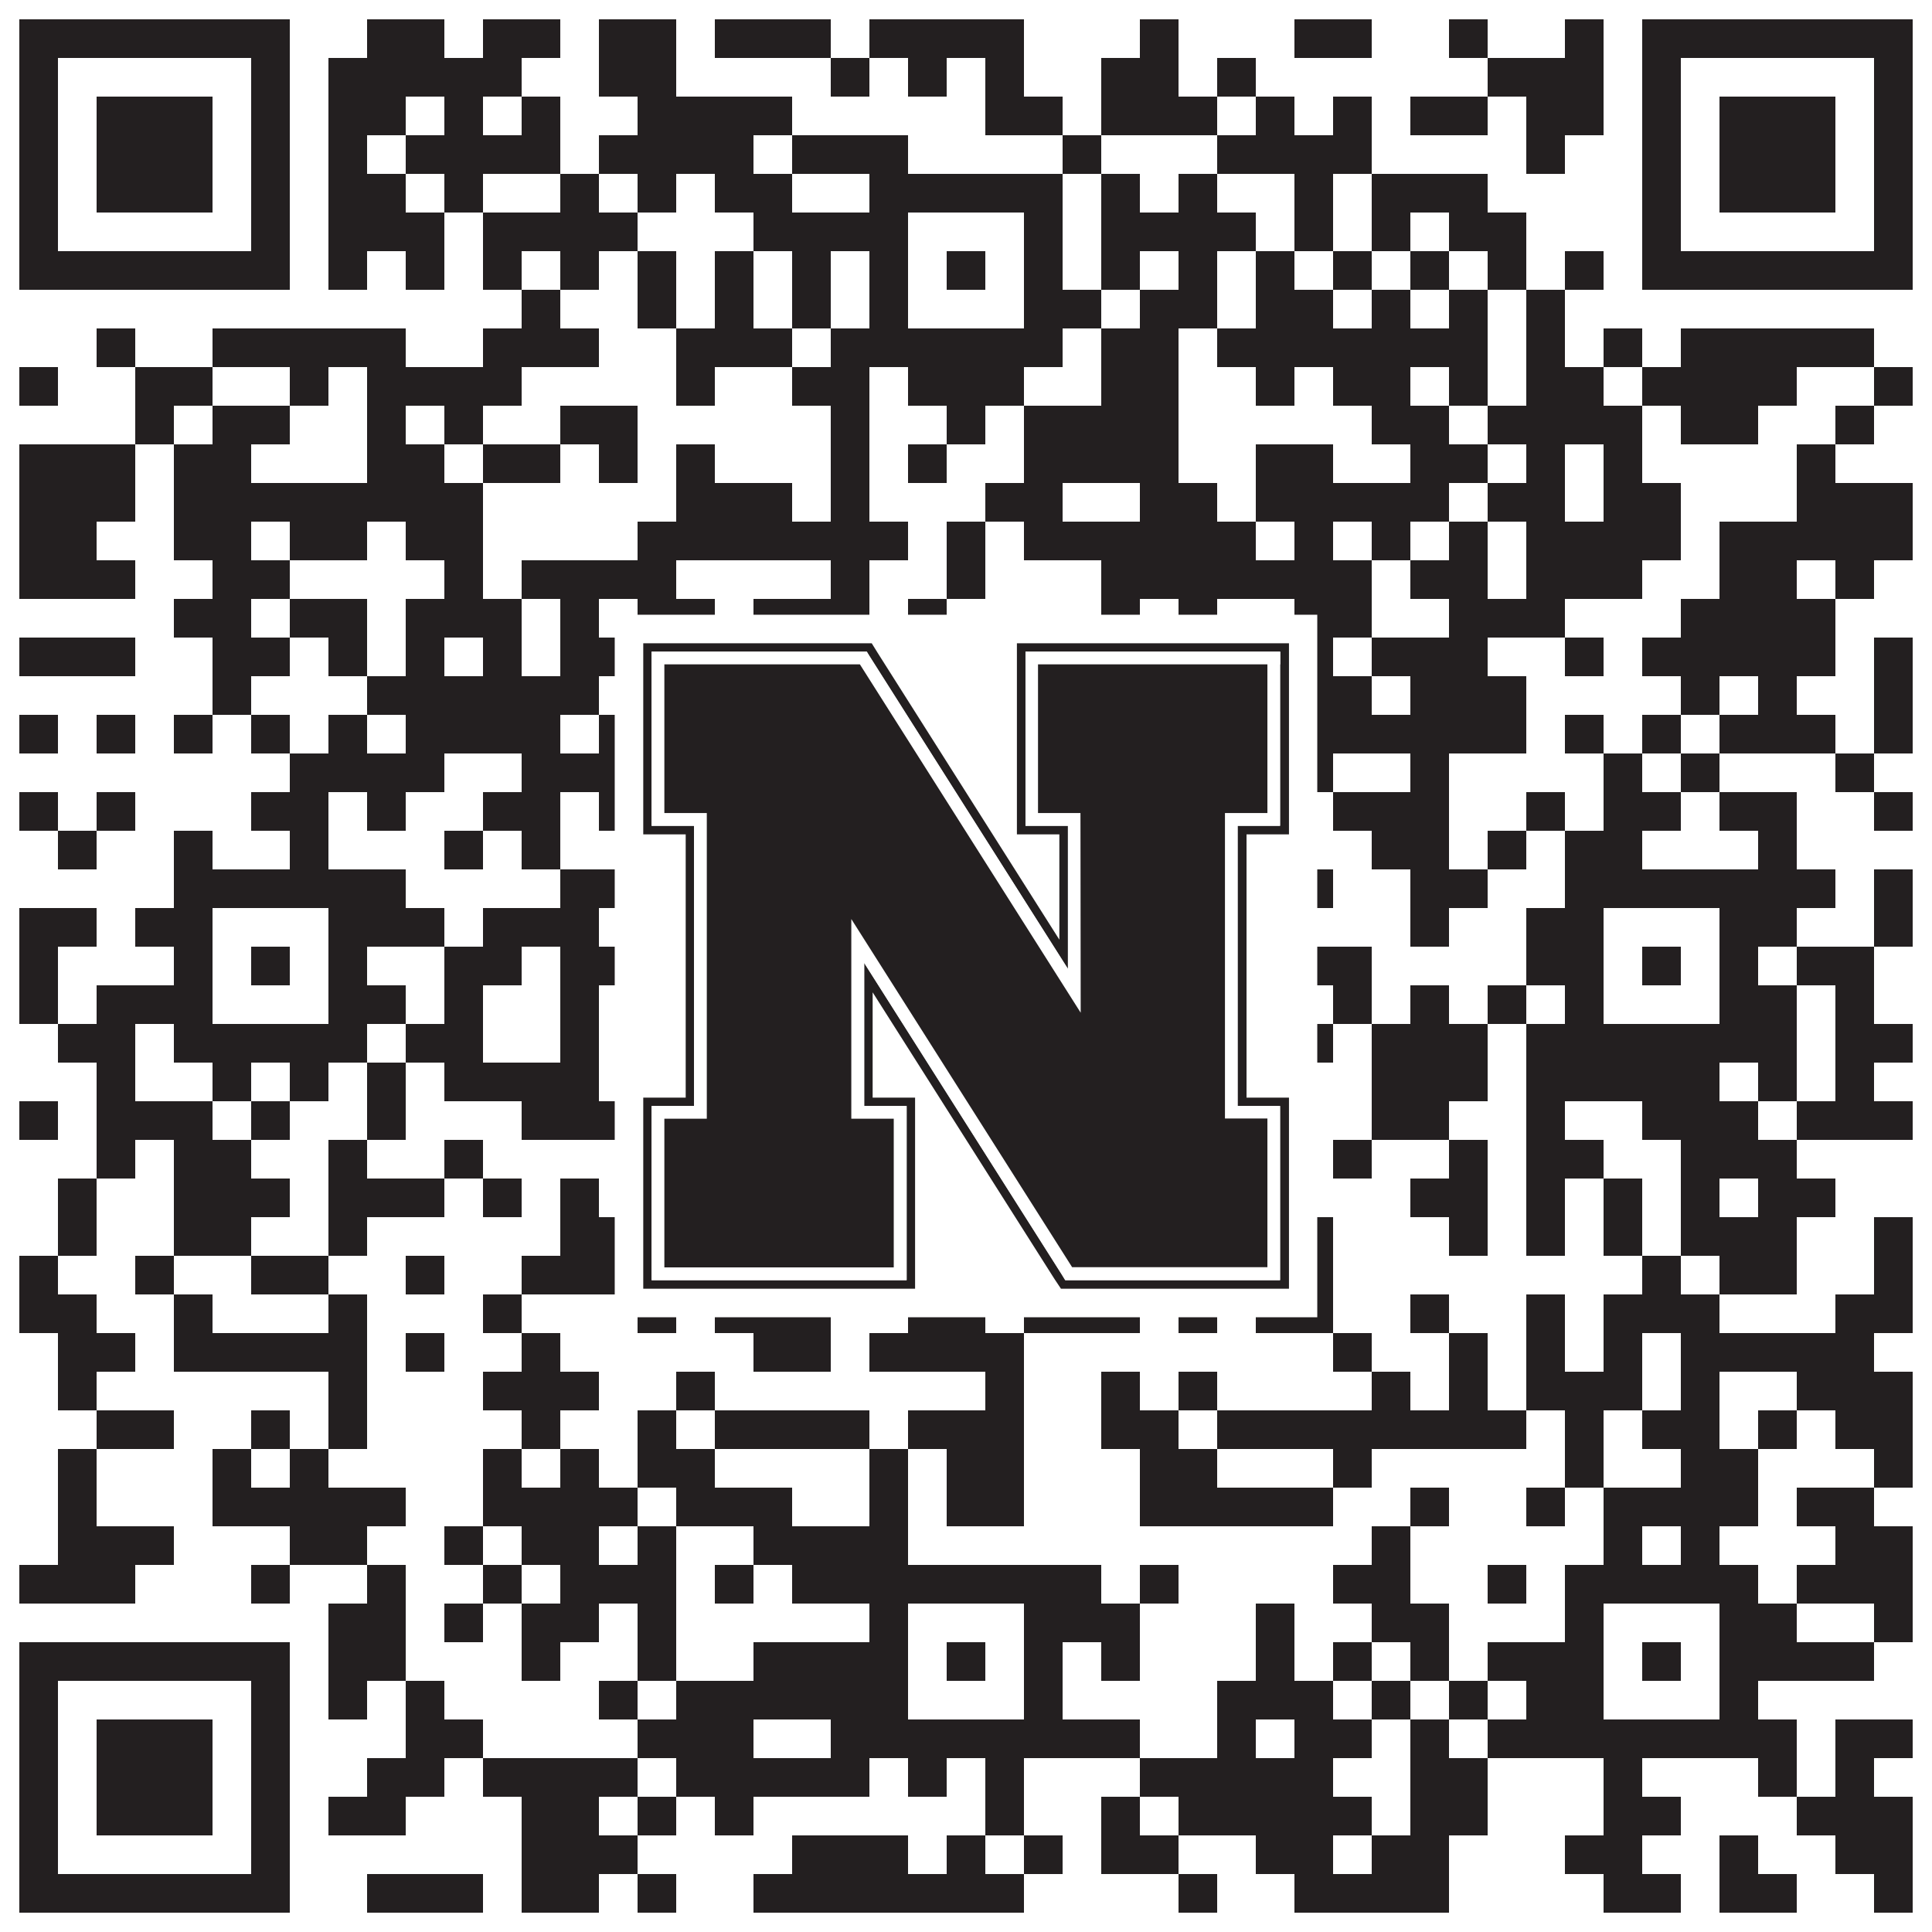 <?xml version="1.0"?>
<svg xmlns="http://www.w3.org/2000/svg" xmlns:xlink="http://www.w3.org/1999/xlink" version="1.1" width="1100px" height="1100px" viewBox="0 0 1100 1100"><rect x="0" y="0" width="1100" height="1100" fill="#ffffff" fill-opacity="1"/><path fill="#231f20" fill-opacity="1" d="M11,11L165,11L165,33L11,33ZM209,11L253,11L253,33L209,33ZM275,11L319,11L319,33L275,33ZM341,11L385,11L385,33L341,33ZM407,11L473,11L473,33L407,33ZM495,11L583,11L583,33L495,33ZM649,11L671,11L671,33L649,33ZM737,11L781,11L781,33L737,33ZM825,11L847,11L847,33L825,33ZM891,11L913,11L913,33L891,33ZM935,11L1089,11L1089,33L935,33ZM11,33L33,33L33,55L11,55ZM143,33L165,33L165,55L143,55ZM187,33L297,33L297,55L187,55ZM341,33L385,33L385,55L341,55ZM473,33L495,33L495,55L473,55ZM517,33L539,33L539,55L517,55ZM561,33L583,33L583,55L561,55ZM627,33L671,33L671,55L627,55ZM693,33L715,33L715,55L693,55ZM847,33L913,33L913,55L847,55ZM935,33L957,33L957,55L935,55ZM1067,33L1089,33L1089,55L1067,55ZM11,55L33,55L33,77L11,77ZM55,55L121,55L121,77L55,77ZM143,55L165,55L165,77L143,77ZM187,55L231,55L231,77L187,77ZM253,55L275,55L275,77L253,77ZM297,55L319,55L319,77L297,77ZM363,55L451,55L451,77L363,77ZM561,55L605,55L605,77L561,77ZM627,55L693,55L693,77L627,77ZM715,55L737,55L737,77L715,77ZM759,55L781,55L781,77L759,77ZM803,55L847,55L847,77L803,77ZM869,55L913,55L913,77L869,77ZM935,55L957,55L957,77L935,77ZM979,55L1045,55L1045,77L979,77ZM1067,55L1089,55L1089,77L1067,77ZM11,77L33,77L33,99L11,99ZM55,77L121,77L121,99L55,99ZM143,77L165,77L165,99L143,99ZM187,77L209,77L209,99L187,99ZM231,77L319,77L319,99L231,99ZM341,77L429,77L429,99L341,99ZM451,77L517,77L517,99L451,99ZM605,77L627,77L627,99L605,99ZM693,77L781,77L781,99L693,99ZM869,77L891,77L891,99L869,99ZM935,77L957,77L957,99L935,99ZM979,77L1045,77L1045,99L979,99ZM1067,77L1089,77L1089,99L1067,99ZM11,99L33,99L33,121L11,121ZM55,99L121,99L121,121L55,121ZM143,99L165,99L165,121L143,121ZM187,99L231,99L231,121L187,121ZM253,99L275,99L275,121L253,121ZM319,99L341,99L341,121L319,121ZM363,99L385,99L385,121L363,121ZM407,99L451,99L451,121L407,121ZM495,99L605,99L605,121L495,121ZM627,99L649,99L649,121L627,121ZM671,99L693,99L693,121L671,121ZM737,99L759,99L759,121L737,121ZM781,99L847,99L847,121L781,121ZM935,99L957,99L957,121L935,121ZM979,99L1045,99L1045,121L979,121ZM1067,99L1089,99L1089,121L1067,121ZM11,121L33,121L33,143L11,143ZM143,121L165,121L165,143L143,143ZM187,121L253,121L253,143L187,143ZM275,121L363,121L363,143L275,143ZM429,121L517,121L517,143L429,143ZM583,121L605,121L605,143L583,143ZM627,121L715,121L715,143L627,143ZM737,121L759,121L759,143L737,143ZM781,121L803,121L803,143L781,143ZM825,121L869,121L869,143L825,143ZM935,121L957,121L957,143L935,143ZM1067,121L1089,121L1089,143L1067,143ZM11,143L165,143L165,165L11,165ZM187,143L209,143L209,165L187,165ZM231,143L253,143L253,165L231,165ZM275,143L297,143L297,165L275,165ZM319,143L341,143L341,165L319,165ZM363,143L385,143L385,165L363,165ZM407,143L429,143L429,165L407,165ZM451,143L473,143L473,165L451,165ZM495,143L517,143L517,165L495,165ZM539,143L561,143L561,165L539,165ZM583,143L605,143L605,165L583,165ZM627,143L649,143L649,165L627,165ZM671,143L693,143L693,165L671,165ZM715,143L737,143L737,165L715,165ZM759,143L781,143L781,165L759,165ZM803,143L825,143L825,165L803,165ZM847,143L869,143L869,165L847,165ZM891,143L913,143L913,165L891,165ZM935,143L1089,143L1089,165L935,165ZM297,165L319,165L319,187L297,187ZM363,165L385,165L385,187L363,187ZM407,165L429,165L429,187L407,187ZM451,165L473,165L473,187L451,187ZM495,165L517,165L517,187L495,187ZM583,165L627,165L627,187L583,187ZM649,165L693,165L693,187L649,187ZM715,165L759,165L759,187L715,187ZM781,165L803,165L803,187L781,187ZM825,165L847,165L847,187L825,187ZM869,165L891,165L891,187L869,187ZM55,187L77,187L77,209L55,209ZM121,187L231,187L231,209L121,209ZM275,187L341,187L341,209L275,209ZM385,187L451,187L451,209L385,209ZM473,187L605,187L605,209L473,209ZM627,187L671,187L671,209L627,209ZM693,187L847,187L847,209L693,209ZM869,187L891,187L891,209L869,209ZM913,187L935,187L935,209L913,209ZM957,187L1067,187L1067,209L957,209ZM11,209L33,209L33,231L11,231ZM77,209L121,209L121,231L77,231ZM165,209L187,209L187,231L165,231ZM209,209L297,209L297,231L209,231ZM385,209L407,209L407,231L385,231ZM451,209L495,209L495,231L451,231ZM517,209L583,209L583,231L517,231ZM627,209L671,209L671,231L627,231ZM715,209L737,209L737,231L715,231ZM759,209L803,209L803,231L759,231ZM825,209L847,209L847,231L825,231ZM869,209L913,209L913,231L869,231ZM935,209L1023,209L1023,231L935,231ZM1067,209L1089,209L1089,231L1067,231ZM77,231L99,231L99,253L77,253ZM121,231L165,231L165,253L121,253ZM209,231L231,231L231,253L209,253ZM253,231L275,231L275,253L253,253ZM319,231L363,231L363,253L319,253ZM473,231L495,231L495,253L473,253ZM539,231L561,231L561,253L539,253ZM583,231L671,231L671,253L583,253ZM781,231L825,231L825,253L781,253ZM847,231L935,231L935,253L847,253ZM957,231L1001,231L1001,253L957,253ZM1045,231L1067,231L1067,253L1045,253ZM11,253L77,253L77,275L11,275ZM99,253L143,253L143,275L99,275ZM209,253L253,253L253,275L209,275ZM275,253L319,253L319,275L275,275ZM341,253L363,253L363,275L341,275ZM385,253L407,253L407,275L385,275ZM473,253L495,253L495,275L473,275ZM517,253L539,253L539,275L517,275ZM583,253L671,253L671,275L583,275ZM715,253L759,253L759,275L715,275ZM803,253L847,253L847,275L803,275ZM869,253L891,253L891,275L869,275ZM913,253L935,253L935,275L913,275ZM1023,253L1045,253L1045,275L1023,275ZM11,275L77,275L77,297L11,297ZM99,275L275,275L275,297L99,297ZM385,275L451,275L451,297L385,297ZM473,275L495,275L495,297L473,297ZM561,275L605,275L605,297L561,297ZM649,275L693,275L693,297L649,297ZM715,275L825,275L825,297L715,297ZM847,275L891,275L891,297L847,297ZM913,275L957,275L957,297L913,297ZM1023,275L1089,275L1089,297L1023,297ZM11,297L55,297L55,319L11,319ZM99,297L143,297L143,319L99,319ZM165,297L209,297L209,319L165,319ZM231,297L275,297L275,319L231,319ZM363,297L517,297L517,319L363,319ZM539,297L561,297L561,319L539,319ZM583,297L715,297L715,319L583,319ZM737,297L759,297L759,319L737,319ZM781,297L803,297L803,319L781,319ZM825,297L847,297L847,319L825,319ZM869,297L957,297L957,319L869,319ZM979,297L1089,297L1089,319L979,319ZM11,319L77,319L77,341L11,341ZM121,319L165,319L165,341L121,341ZM253,319L275,319L275,341L253,341ZM297,319L385,319L385,341L297,341ZM473,319L495,319L495,341L473,341ZM539,319L561,319L561,341L539,341ZM627,319L781,319L781,341L627,341ZM803,319L847,319L847,341L803,341ZM869,319L935,319L935,341L869,341ZM979,319L1023,319L1023,341L979,341ZM1045,319L1067,319L1067,341L1045,341ZM99,341L143,341L143,363L99,363ZM165,341L209,341L209,363L165,363ZM231,341L297,341L297,363L231,363ZM319,341L341,341L341,363L319,363ZM363,341L407,341L407,363L363,363ZM429,341L495,341L495,363L429,363ZM517,341L539,341L539,363L517,363ZM627,341L649,341L649,363L627,363ZM671,341L693,341L693,363L671,363ZM737,341L781,341L781,363L737,363ZM825,341L891,341L891,363L825,363ZM957,341L1045,341L1045,363L957,363ZM11,363L77,363L77,385L11,385ZM121,363L165,363L165,385L121,385ZM187,363L209,363L209,385L187,385ZM231,363L253,363L253,385L231,385ZM275,363L297,363L297,385L275,385ZM319,363L363,363L363,385L319,385ZM407,363L429,363L429,385L407,385ZM451,363L473,363L473,385L451,385ZM539,363L561,363L561,385L539,385ZM627,363L671,363L671,385L627,385ZM693,363L715,363L715,385L693,385ZM737,363L759,363L759,385L737,385ZM781,363L847,363L847,385L781,385ZM891,363L913,363L913,385L891,385ZM935,363L1045,363L1045,385L935,385ZM1067,363L1089,363L1089,385L1067,385ZM121,385L143,385L143,407L121,407ZM209,385L341,385L341,407L209,407ZM363,385L385,385L385,407L363,407ZM451,385L473,385L473,407L451,407ZM517,385L583,385L583,407L517,407ZM605,385L649,385L649,407L605,407ZM671,385L715,385L715,407L671,407ZM737,385L781,385L781,407L737,407ZM803,385L869,385L869,407L803,407ZM957,385L979,385L979,407L957,407ZM1001,385L1023,385L1023,407L1001,407ZM1067,385L1089,385L1089,407L1067,407ZM11,407L33,407L33,429L11,429ZM55,407L77,407L77,429L55,429ZM99,407L121,407L121,429L99,429ZM143,407L165,407L165,429L143,429ZM187,407L209,407L209,429L187,429ZM231,407L319,407L319,429L231,429ZM341,407L363,407L363,429L341,429ZM385,407L407,407L407,429L385,429ZM429,407L495,407L495,429L429,429ZM517,407L561,407L561,429L517,429ZM583,407L605,407L605,429L583,429ZM649,407L671,407L671,429L649,429ZM693,407L869,407L869,429L693,429ZM891,407L913,407L913,429L891,429ZM935,407L957,407L957,429L935,429ZM979,407L1045,407L1045,429L979,429ZM1067,407L1089,407L1089,429L1067,429ZM165,429L253,429L253,451L165,451ZM297,429L407,429L407,451L297,451ZM429,429L517,429L517,451L429,451ZM539,429L605,429L605,451L539,451ZM627,429L671,429L671,451L627,451ZM693,429L715,429L715,451L693,451ZM737,429L759,429L759,451L737,451ZM803,429L825,429L825,451L803,451ZM913,429L935,429L935,451L913,451ZM957,429L979,429L979,451L957,451ZM1045,429L1067,429L1067,451L1045,451ZM11,451L33,451L33,473L11,473ZM55,451L77,451L77,473L55,473ZM143,451L187,451L187,473L143,473ZM209,451L231,451L231,473L209,473ZM275,451L319,451L319,473L275,473ZM341,451L363,451L363,473L341,473ZM385,451L451,451L451,473L385,473ZM517,451L561,451L561,473L517,473ZM605,451L627,451L627,473L605,473ZM649,451L693,451L693,473L649,473ZM759,451L825,451L825,473L759,473ZM869,451L891,451L891,473L869,473ZM913,451L957,451L957,473L913,473ZM979,451L1023,451L1023,473L979,473ZM1067,451L1089,451L1089,473L1067,473ZM33,473L55,473L55,495L33,495ZM99,473L121,473L121,495L99,495ZM165,473L187,473L187,495L165,495ZM253,473L275,473L275,495L253,495ZM297,473L319,473L319,495L297,495ZM385,473L407,473L407,495L385,495ZM495,473L517,473L517,495L495,495ZM561,473L605,473L605,495L561,495ZM649,473L671,473L671,495L649,495ZM781,473L825,473L825,495L781,495ZM847,473L869,473L869,495L847,495ZM891,473L935,473L935,495L891,495ZM1001,473L1023,473L1023,495L1001,495ZM99,495L231,495L231,517L99,517ZM319,495L363,495L363,517L319,517ZM385,495L407,495L407,517L385,517ZM429,495L451,495L451,517L429,517ZM495,495L605,495L605,517L495,517ZM649,495L715,495L715,517L649,517ZM737,495L759,495L759,517L737,517ZM803,495L847,495L847,517L803,517ZM891,495L1045,495L1045,517L891,517ZM1067,495L1089,495L1089,517L1067,517ZM11,517L55,517L55,539L11,539ZM77,517L121,517L121,539L77,539ZM187,517L253,517L253,539L187,539ZM275,517L341,517L341,539L275,539ZM473,517L517,517L517,539L473,539ZM583,517L627,517L627,539L583,539ZM671,517L715,517L715,539L671,539ZM803,517L825,517L825,539L803,539ZM869,517L913,517L913,539L869,539ZM979,517L1023,517L1023,539L979,539ZM1067,517L1089,517L1089,539L1067,539ZM11,539L33,539L33,561L11,561ZM99,539L121,539L121,561L99,561ZM143,539L165,539L165,561L143,561ZM187,539L209,539L209,561L187,561ZM253,539L297,539L297,561L253,561ZM319,539L363,539L363,561L319,561ZM385,539L429,539L429,561L385,561ZM451,539L517,539L517,561L451,561ZM539,539L561,539L561,561L539,561ZM583,539L605,539L605,561L583,561ZM627,539L649,539L649,561L627,561ZM693,539L781,539L781,561L693,561ZM869,539L913,539L913,561L869,561ZM935,539L957,539L957,561L935,561ZM979,539L1001,539L1001,561L979,561ZM1023,539L1067,539L1067,561L1023,561ZM11,561L33,561L33,583L11,583ZM55,561L121,561L121,583L55,583ZM187,561L231,561L231,583L187,583ZM253,561L275,561L275,583L253,583ZM319,561L341,561L341,583L319,583ZM407,561L451,561L451,583L407,583ZM473,561L517,561L517,583L473,583ZM583,561L627,561L627,583L583,583ZM693,561L715,561L715,583L693,583ZM759,561L781,561L781,583L759,583ZM803,561L825,561L825,583L803,583ZM847,561L869,561L869,583L847,583ZM891,561L913,561L913,583L891,583ZM979,561L1023,561L1023,583L979,583ZM1045,561L1067,561L1067,583L1045,583ZM33,583L77,583L77,605L33,605ZM99,583L209,583L209,605L99,605ZM231,583L275,583L275,605L231,605ZM319,583L341,583L341,605L319,605ZM385,583L407,583L407,605L385,605ZM495,583L605,583L605,605L495,605ZM649,583L759,583L759,605L649,605ZM781,583L847,583L847,605L781,605ZM869,583L1023,583L1023,605L869,605ZM1045,583L1089,583L1089,605L1045,605ZM55,605L77,605L77,627L55,627ZM121,605L143,605L143,627L121,627ZM165,605L187,605L187,627L165,627ZM209,605L231,605L231,627L209,627ZM253,605L341,605L341,627L253,627ZM363,605L429,605L429,627L363,627ZM451,605L539,605L539,627L451,627ZM583,605L605,605L605,627L583,627ZM671,605L693,605L693,627L671,627ZM781,605L847,605L847,627L781,627ZM869,605L979,605L979,627L869,627ZM1001,605L1023,605L1023,627L1001,627ZM1045,605L1067,605L1067,627L1045,627ZM11,627L33,627L33,649L11,649ZM55,627L121,627L121,649L55,649ZM143,627L165,627L165,649L143,649ZM209,627L231,627L231,649L209,649ZM297,627L363,627L363,649L297,649ZM385,627L451,627L451,649L385,649ZM473,627L495,627L495,649L473,649ZM561,627L583,627L583,649L561,649ZM627,627L649,627L649,649L627,649ZM671,627L693,627L693,649L671,649ZM781,627L825,627L825,649L781,649ZM869,627L891,627L891,649L869,649ZM935,627L1001,627L1001,649L935,649ZM1023,627L1089,627L1089,649L1023,649ZM55,649L77,649L77,671L55,671ZM99,649L143,649L143,671L99,671ZM187,649L209,649L209,671L187,671ZM253,649L275,649L275,671L253,671ZM363,649L385,649L385,671L363,671ZM407,649L539,649L539,671L407,671ZM627,649L671,649L671,671L627,671ZM715,649L737,649L737,671L715,671ZM759,649L781,649L781,671L759,671ZM825,649L847,649L847,671L825,671ZM869,649L913,649L913,671L869,671ZM957,649L1023,649L1023,671L957,671ZM33,671L55,671L55,693L33,693ZM99,671L165,671L165,693L99,693ZM187,671L253,671L253,693L187,693ZM275,671L297,671L297,693L275,693ZM319,671L341,671L341,693L319,693ZM429,671L517,671L517,693L429,693ZM561,671L583,671L583,693L561,693ZM605,671L649,671L649,693L605,693ZM671,671L693,671L693,693L671,693ZM803,671L847,671L847,693L803,693ZM869,671L891,671L891,693L869,693ZM913,671L935,671L935,693L913,693ZM957,671L979,671L979,693L957,693ZM1001,671L1045,671L1045,693L1001,693ZM33,693L55,693L55,715L33,715ZM99,693L143,693L143,715L99,715ZM187,693L209,693L209,715L187,715ZM319,693L385,693L385,715L319,715ZM407,693L473,693L473,715L407,715ZM495,693L561,693L561,715L495,715ZM605,693L649,693L649,715L605,715ZM671,693L693,693L693,715L671,715ZM737,693L759,693L759,715L737,715ZM825,693L847,693L847,715L825,715ZM869,693L891,693L891,715L869,715ZM913,693L935,693L935,715L913,715ZM957,693L1023,693L1023,715L957,715ZM1067,693L1089,693L1089,715L1067,715ZM11,715L33,715L33,737L11,737ZM77,715L99,715L99,737L77,737ZM143,715L187,715L187,737L143,737ZM231,715L253,715L253,737L231,737ZM297,715L363,715L363,737L297,737ZM385,715L407,715L407,737L385,737ZM429,715L451,715L451,737L429,737ZM473,715L495,715L495,737L473,737ZM539,715L671,715L671,737L539,737ZM737,715L759,715L759,737L737,737ZM935,715L957,715L957,737L935,737ZM979,715L1023,715L1023,737L979,737ZM1067,715L1089,715L1089,737L1067,737ZM11,737L55,737L55,759L11,759ZM99,737L121,737L121,759L99,759ZM187,737L209,737L209,759L187,759ZM275,737L297,737L297,759L275,759ZM363,737L385,737L385,759L363,759ZM407,737L473,737L473,759L407,759ZM517,737L561,737L561,759L517,759ZM583,737L649,737L649,759L583,759ZM671,737L693,737L693,759L671,759ZM715,737L759,737L759,759L715,759ZM803,737L825,737L825,759L803,759ZM869,737L891,737L891,759L869,759ZM913,737L979,737L979,759L913,759ZM1045,737L1089,737L1089,759L1045,759ZM33,759L77,759L77,781L33,781ZM99,759L209,759L209,781L99,781ZM231,759L253,759L253,781L231,781ZM297,759L319,759L319,781L297,781ZM429,759L473,759L473,781L429,781ZM495,759L583,759L583,781L495,781ZM759,759L781,759L781,781L759,781ZM825,759L847,759L847,781L825,781ZM869,759L891,759L891,781L869,781ZM913,759L935,759L935,781L913,781ZM957,759L1067,759L1067,781L957,781ZM33,781L55,781L55,803L33,803ZM187,781L209,781L209,803L187,803ZM275,781L341,781L341,803L275,803ZM385,781L407,781L407,803L385,803ZM561,781L583,781L583,803L561,803ZM627,781L649,781L649,803L627,803ZM671,781L693,781L693,803L671,803ZM781,781L803,781L803,803L781,803ZM825,781L847,781L847,803L825,803ZM869,781L935,781L935,803L869,803ZM957,781L979,781L979,803L957,803ZM1023,781L1089,781L1089,803L1023,803ZM55,803L99,803L99,825L55,825ZM143,803L165,803L165,825L143,825ZM187,803L209,803L209,825L187,825ZM297,803L319,803L319,825L297,825ZM363,803L385,803L385,825L363,825ZM407,803L495,803L495,825L407,825ZM517,803L583,803L583,825L517,825ZM627,803L671,803L671,825L627,825ZM693,803L869,803L869,825L693,825ZM891,803L913,803L913,825L891,825ZM935,803L979,803L979,825L935,825ZM1001,803L1023,803L1023,825L1001,825ZM1045,803L1089,803L1089,825L1045,825ZM33,825L55,825L55,847L33,847ZM121,825L143,825L143,847L121,847ZM165,825L187,825L187,847L165,847ZM275,825L297,825L297,847L275,847ZM319,825L341,825L341,847L319,847ZM363,825L407,825L407,847L363,847ZM495,825L517,825L517,847L495,847ZM539,825L583,825L583,847L539,847ZM649,825L693,825L693,847L649,847ZM759,825L781,825L781,847L759,847ZM891,825L913,825L913,847L891,847ZM957,825L1001,825L1001,847L957,847ZM1067,825L1089,825L1089,847L1067,847ZM33,847L55,847L55,869L33,869ZM121,847L231,847L231,869L121,869ZM275,847L363,847L363,869L275,869ZM385,847L451,847L451,869L385,869ZM495,847L517,847L517,869L495,869ZM539,847L583,847L583,869L539,869ZM649,847L759,847L759,869L649,869ZM803,847L825,847L825,869L803,869ZM869,847L891,847L891,869L869,869ZM913,847L1001,847L1001,869L913,869ZM1023,847L1067,847L1067,869L1023,869ZM33,869L99,869L99,891L33,891ZM165,869L209,869L209,891L165,891ZM253,869L275,869L275,891L253,891ZM297,869L341,869L341,891L297,891ZM363,869L385,869L385,891L363,891ZM429,869L517,869L517,891L429,891ZM781,869L803,869L803,891L781,891ZM913,869L935,869L935,891L913,891ZM957,869L979,869L979,891L957,891ZM1045,869L1089,869L1089,891L1045,891ZM11,891L77,891L77,913L11,913ZM143,891L165,891L165,913L143,913ZM209,891L231,891L231,913L209,913ZM275,891L297,891L297,913L275,913ZM319,891L385,891L385,913L319,913ZM407,891L429,891L429,913L407,913ZM451,891L627,891L627,913L451,913ZM649,891L671,891L671,913L649,913ZM759,891L803,891L803,913L759,913ZM847,891L869,891L869,913L847,913ZM891,891L1001,891L1001,913L891,913ZM1023,891L1089,891L1089,913L1023,913ZM187,913L231,913L231,935L187,935ZM253,913L275,913L275,935L253,935ZM297,913L341,913L341,935L297,935ZM363,913L385,913L385,935L363,935ZM495,913L517,913L517,935L495,935ZM583,913L649,913L649,935L583,935ZM715,913L737,913L737,935L715,935ZM781,913L825,913L825,935L781,935ZM891,913L913,913L913,935L891,935ZM979,913L1023,913L1023,935L979,935ZM1067,913L1089,913L1089,935L1067,935ZM11,935L165,935L165,957L11,957ZM187,935L231,935L231,957L187,957ZM297,935L319,935L319,957L297,957ZM363,935L385,935L385,957L363,957ZM429,935L517,935L517,957L429,957ZM539,935L561,935L561,957L539,957ZM583,935L605,935L605,957L583,957ZM627,935L649,935L649,957L627,957ZM715,935L737,935L737,957L715,957ZM759,935L781,935L781,957L759,957ZM803,935L825,935L825,957L803,957ZM847,935L913,935L913,957L847,957ZM935,935L957,935L957,957L935,957ZM979,935L1067,935L1067,957L979,957ZM11,957L33,957L33,979L11,979ZM143,957L165,957L165,979L143,979ZM187,957L209,957L209,979L187,979ZM231,957L253,957L253,979L231,979ZM341,957L363,957L363,979L341,979ZM385,957L517,957L517,979L385,979ZM583,957L605,957L605,979L583,979ZM693,957L759,957L759,979L693,979ZM781,957L803,957L803,979L781,979ZM825,957L847,957L847,979L825,979ZM869,957L913,957L913,979L869,979ZM979,957L1001,957L1001,979L979,979ZM11,979L33,979L33,1001L11,1001ZM55,979L121,979L121,1001L55,1001ZM143,979L165,979L165,1001L143,1001ZM231,979L275,979L275,1001L231,1001ZM363,979L429,979L429,1001L363,1001ZM473,979L649,979L649,1001L473,1001ZM693,979L715,979L715,1001L693,1001ZM737,979L781,979L781,1001L737,1001ZM803,979L825,979L825,1001L803,1001ZM847,979L1023,979L1023,1001L847,1001ZM1045,979L1089,979L1089,1001L1045,1001ZM11,1001L33,1001L33,1023L11,1023ZM55,1001L121,1001L121,1023L55,1023ZM143,1001L165,1001L165,1023L143,1023ZM209,1001L253,1001L253,1023L209,1023ZM275,1001L363,1001L363,1023L275,1023ZM385,1001L495,1001L495,1023L385,1023ZM517,1001L539,1001L539,1023L517,1023ZM561,1001L583,1001L583,1023L561,1023ZM649,1001L759,1001L759,1023L649,1023ZM803,1001L847,1001L847,1023L803,1023ZM913,1001L935,1001L935,1023L913,1023ZM1001,1001L1023,1001L1023,1023L1001,1023ZM1045,1001L1067,1001L1067,1023L1045,1023ZM11,1023L33,1023L33,1045L11,1045ZM55,1023L121,1023L121,1045L55,1045ZM143,1023L165,1023L165,1045L143,1045ZM187,1023L231,1023L231,1045L187,1045ZM297,1023L341,1023L341,1045L297,1045ZM363,1023L385,1023L385,1045L363,1045ZM407,1023L429,1023L429,1045L407,1045ZM561,1023L583,1023L583,1045L561,1045ZM627,1023L649,1023L649,1045L627,1045ZM671,1023L781,1023L781,1045L671,1045ZM803,1023L847,1023L847,1045L803,1045ZM913,1023L957,1023L957,1045L913,1045ZM1023,1023L1089,1023L1089,1045L1023,1045ZM11,1045L33,1045L33,1067L11,1067ZM143,1045L165,1045L165,1067L143,1067ZM297,1045L363,1045L363,1067L297,1067ZM451,1045L517,1045L517,1067L451,1067ZM539,1045L561,1045L561,1067L539,1067ZM583,1045L605,1045L605,1067L583,1067ZM627,1045L671,1045L671,1067L627,1067ZM715,1045L759,1045L759,1067L715,1067ZM781,1045L825,1045L825,1067L781,1067ZM891,1045L935,1045L935,1067L891,1067ZM979,1045L1001,1045L1001,1067L979,1067ZM1045,1045L1089,1045L1089,1067L1045,1067ZM11,1067L165,1067L165,1089L11,1089ZM209,1067L275,1067L275,1089L209,1089ZM297,1067L341,1067L341,1089L297,1089ZM363,1067L385,1067L385,1089L363,1089ZM429,1067L583,1067L583,1089L429,1089ZM671,1067L693,1067L693,1089L671,1089ZM737,1067L825,1067L825,1089L737,1089ZM913,1067L957,1067L957,1089L913,1089ZM979,1067L1023,1067L1023,1089L979,1089ZM1067,1067L1089,1067L1089,1089L1067,1089Z"/>
<svg x="350" y="350" width="400" height="400" version="1.1" xmlns="http://www.w3.org/2000/svg" xmlns:xlink="http://www.w3.org/1999/xlink"
	 viewBox="0 0 302.9 302.9" style="enable-background:new 0 0 302.9 302.9;" xml:space="preserve">
<style type="text/css">
	.st0{fill:#FFFFFF;}
	.st1{fill:#231F20;}
</style>
<g>
	<rect class="st0" width="302.9" height="302.9"/>
</g>
<g>
	<g>
		<path class="st1" d="M281.4,12.3h-108v82.4h18.3v45.4L113.4,16.5l-2.6-4.2H12.3v82.4h18.3v113.5H12.3v82.4h117.2v-82.4h-18.3
			v-45.4l78.4,123.6l2.8,4.2h98.3v-82.4h-18.3V94.7h18.3V12.3H281.4L281.4,12.3z M286.9,21.4V91h-18.3v120.8h18.3v75.1h-92.6
			l-1.6-2.6l-85.1-134.2v61.7h18.3v75.1H15.9v-75.1h18.3V91H15.9V15.9h92.7l1.7,2.6l85.1,134.2V91h-18.3V15.9h109.9V21.4L286.9,21.4
			z"/>
		<path class="st0" d="M281.4,15.9H177.1V91h18.3v61.7L110.2,18.5l-1.5-2.6H15.9V91h18.3v120.8H15.9v75.1h109.9v-75.1h-18.3v-61.7
			l85.1,134.2l1.6,2.6h92.6v-75.1h-18.3V91h18.3V15.9H281.4z M120.3,217.4L120.3,217.4v64.1H21.4v-64.1h18.3V85.5H21.4V21.4h84.2
			l95.2,150.1V85.5h-18.3V21.4h98.9v64.1h-18.3v131.8h18.3v64.1h-84.2L102,131.3v86.1C102,217.4,120.3,217.4,120.3,217.4z"/>
	</g>
	<path class="st1" d="M200.9,171.6L200.9,171.6L105.7,21.4H21.4v64.1h18.3v131.8H21.4v64.1h98.9v-64.1H102v-86.1l95.2,150.1h84.2
		v-64.1h-18.3V85.5h18.3V21.4h-98.9v64.1h18.3L200.9,171.6L200.9,171.6z"/>
</g>
</svg>
</svg>
